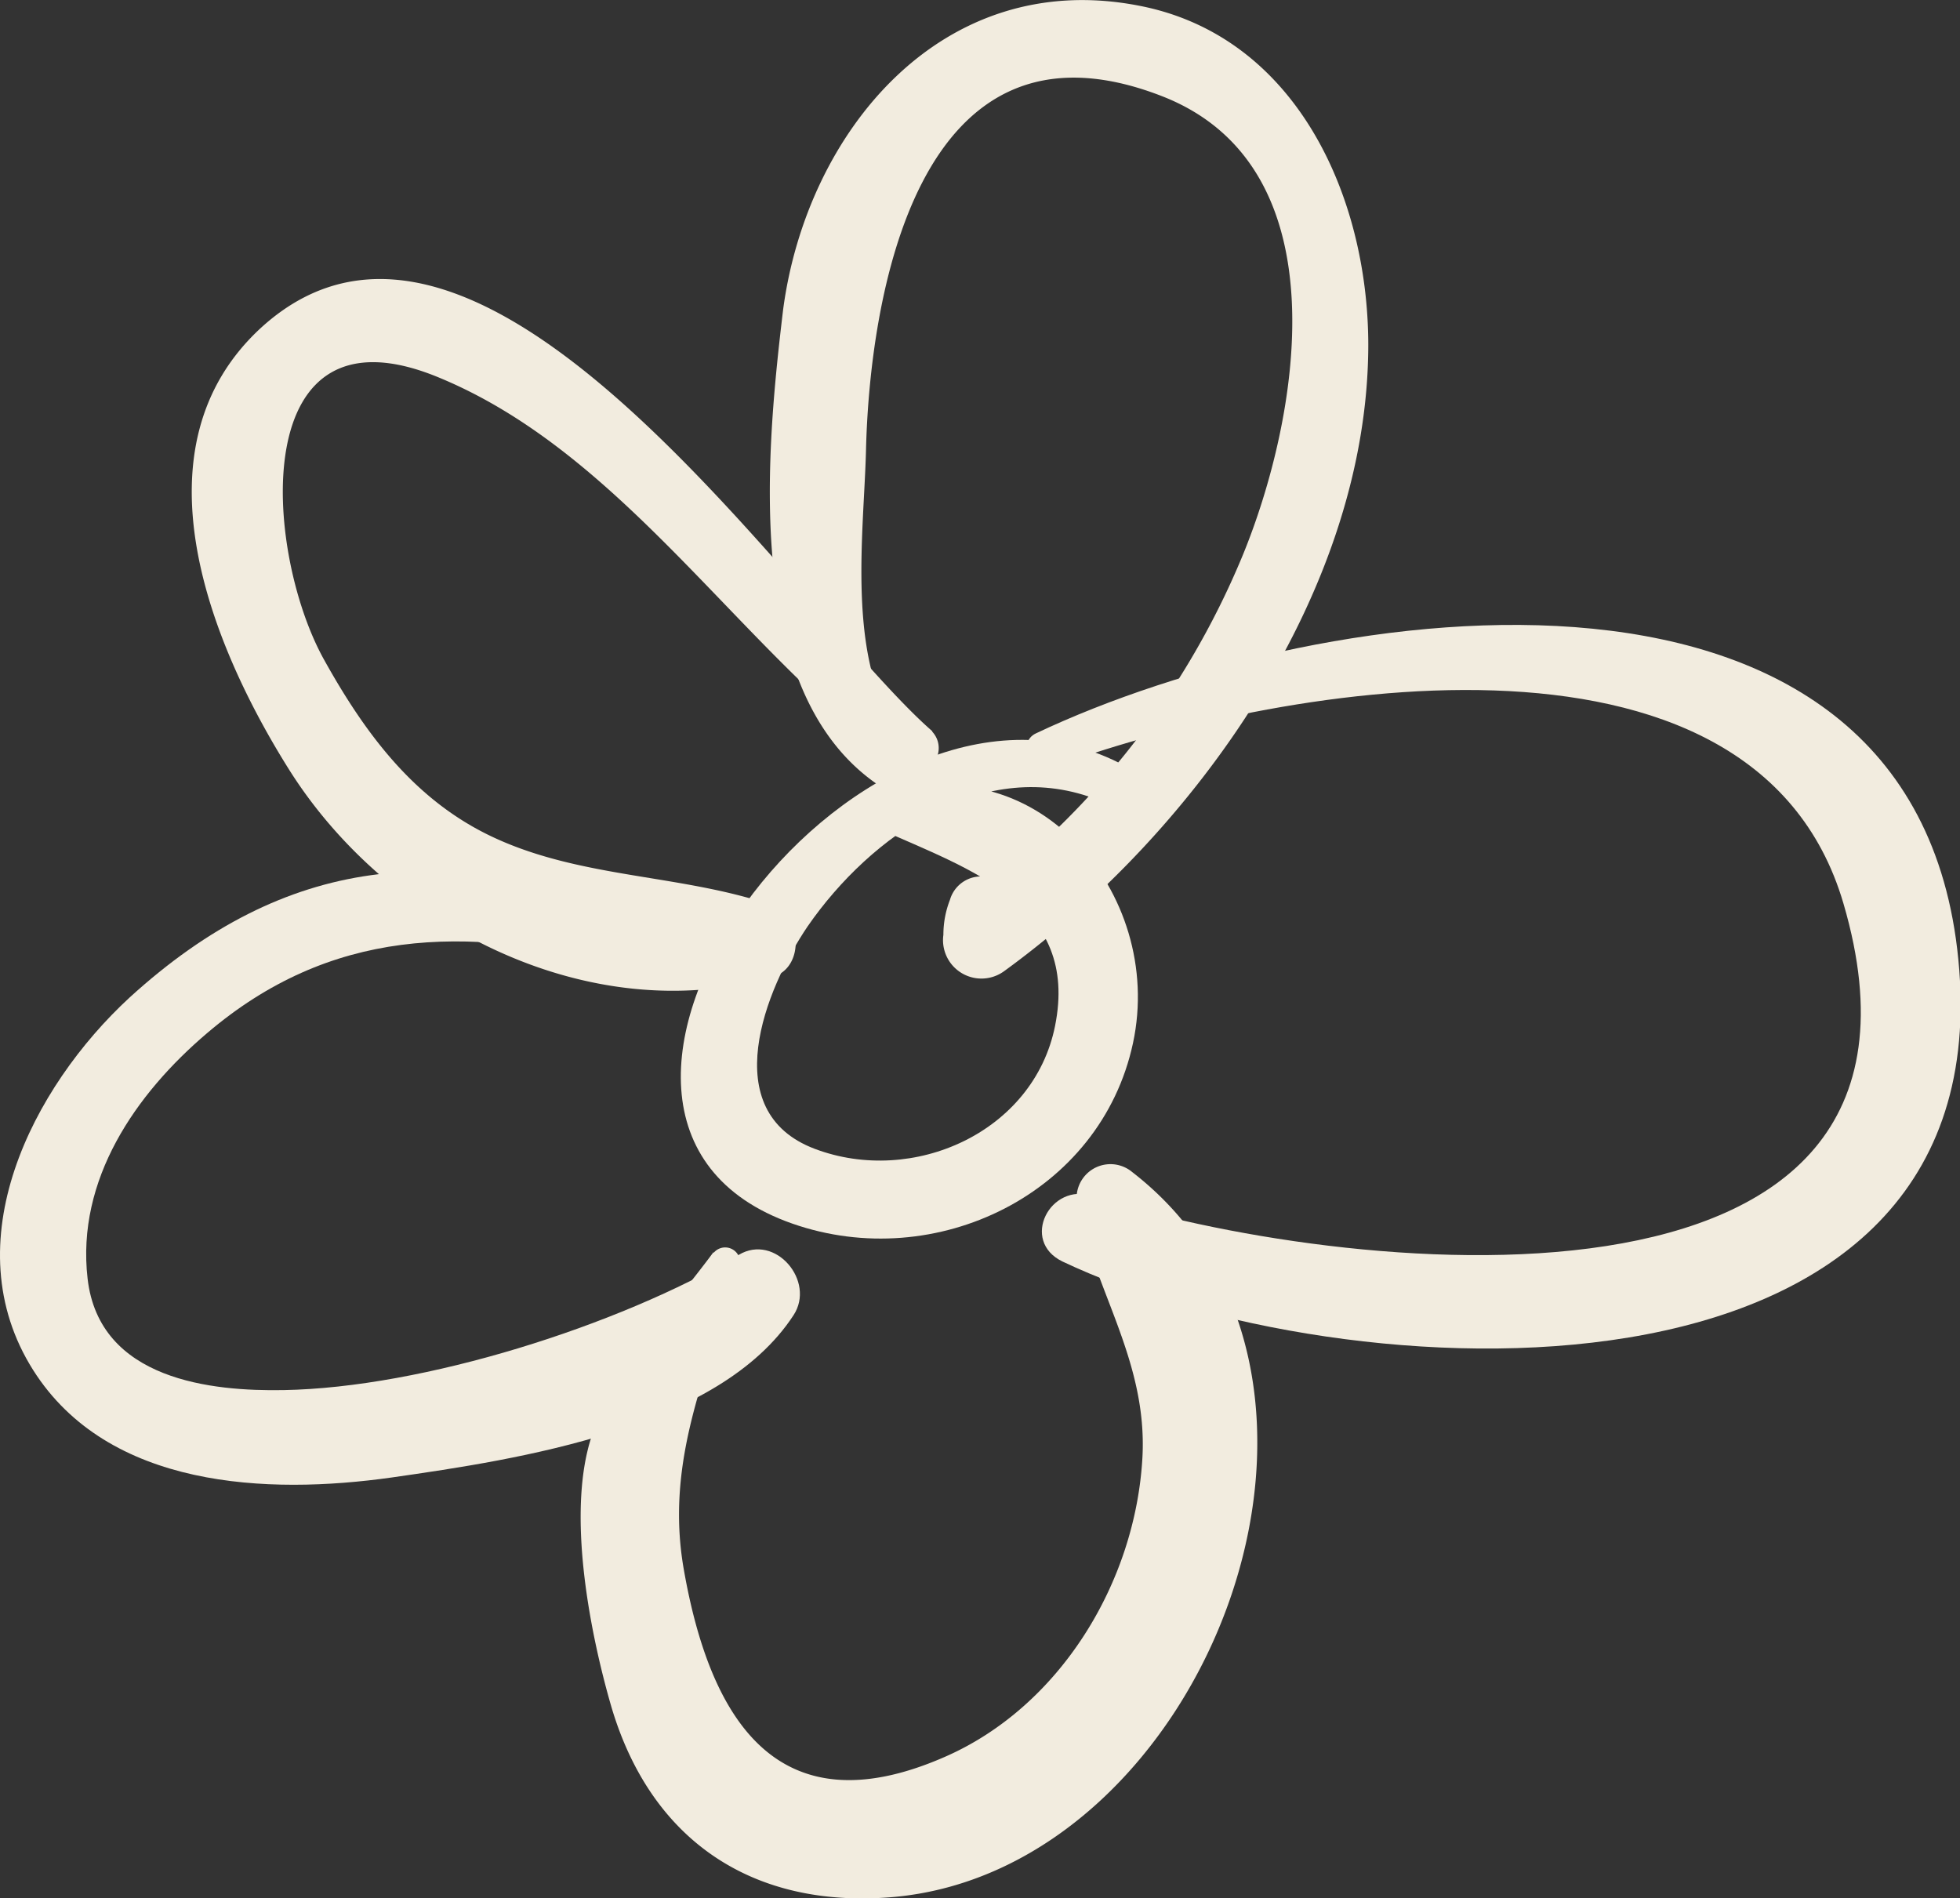 <svg id="Ebene_1" data-name="Ebene 1" xmlns="http://www.w3.org/2000/svg" xmlns:xlink="http://www.w3.org/1999/xlink" viewBox="0 0 107.62 104.24"><rect x="0" y="0" width="107.62" height="104.24" fill="#333333" stroke="none"/><defs><style>.cls-1{fill:none;}.cls-2{clip-path:url(#clip-path);}.cls-3{fill:#f2ecdf;}</style><clipPath id="clip-path"><rect class="cls-1" width="107.62" height="104.23"/></clipPath></defs><title>icon-kids-1</title><g class="cls-2"><path class="cls-3" d="M61.43,41.88c-14.6-7.33-34.16,19.63-17.92,25.31,7.86,2.75,16.92-1.63,18.7-9.91s-5.52-16.71-14-13.42c-.82.31-.51,1.4.13,1.68,4.88,2.2,10.94,4.11,9.59,10.8-1.17,5.82-7.79,8.79-13.2,6.74S42,54.33,44.35,50.86c3.46-5,9.76-9.43,16-6.91,1.37.55,2.46-1.38,1.09-2.07"/><path class="cls-3" d="M51.17,42c-5.08-3.39-3.75-12-3.62-17.26C47.74,16.6,50.24,0,63.8,5.28c10.08,3.92,7.46,17.84,4.44,25.2A44.68,44.68,0,0,1,52.61,50l3.33,1.41a9.07,9.07,0,0,0-.36-2,1.78,1.78,0,0,0-3.42,0,5.27,5.27,0,0,0-.36,1.92,2.11,2.11,0,0,0,3.33,2c10.52-7.64,20-20.92,20-34.43C75.11,10.78,71.18,2,62.58.32,51.71-1.82,44.29,7.26,43,17,42,25.38,40.58,39.78,49.82,44c1.21.56,2.57-1.24,1.35-2.05"/><path class="cls-3" d="M51.19,40.15C43.74,33.66,26.54,6.86,14.33,18,7.16,24.6,11.56,35.4,15.88,42.27c5.38,8.54,16.4,14.26,26.53,11.38,1.8-.51,1.61-3.37,0-3.94C37.43,48,32,48.25,27.14,46c-4.33-2-7.06-5.66-9.36-9.8-3.32-6-4.23-19.81,6.27-15.49C34.33,24.93,40.7,35.82,49.53,42.18a1.31,1.31,0,0,0,1.66-2"/><path class="cls-3" d="M35.12,50.33c-10.64-4.12-19.38-3.42-28,4.44C1.76,59.71-2.6,68.24,1.82,75.23c4.12,6.51,12.87,6.86,19.68,5.9,7-1,18-2.67,22.07-8.91,1.23-1.87-1-4.51-3-3.32-6.64,3.92-17.36,7.3-25,7.43-3.9.07-10.12-.53-10.76-6.12-.63-5.44,2.65-10.16,6.56-13.48C18.09,51,25.53,50.78,34.05,53c1.75.47,2.86-2,1.07-2.7"/><path class="cls-3" d="M39.18,68.75c-2.26,3.07-6,7.08-6.91,10.87-1,4.09.12,10,1.27,14C35.68,101,41.26,104.82,49,104.17c17.28-1.48,27.66-28.6,13.17-39.81a1.86,1.86,0,0,0-3,1.88C60.19,71,63,74.81,62.73,80c-.37,6.88-4.54,13.75-10.92,16.5-9.21,4-12.84-2.22-14.26-10.3-1.07-6.05,1.32-10.92,3.05-16.64a.82.82,0,0,0-1.42-.76"/><path class="cls-3" d="M57.65,42.19c11.9-4.42,38.62-9.46,43.57,7.42C108.41,74.1,73,69.93,60,65.67c-2.35-.77-4,2.47-1.66,3.6,15.38,7.3,51.17,9.15,49.24-16s-34.85-20.51-50.7-13c-1.07.5-.32,2.36.81,1.94"/></g></svg>